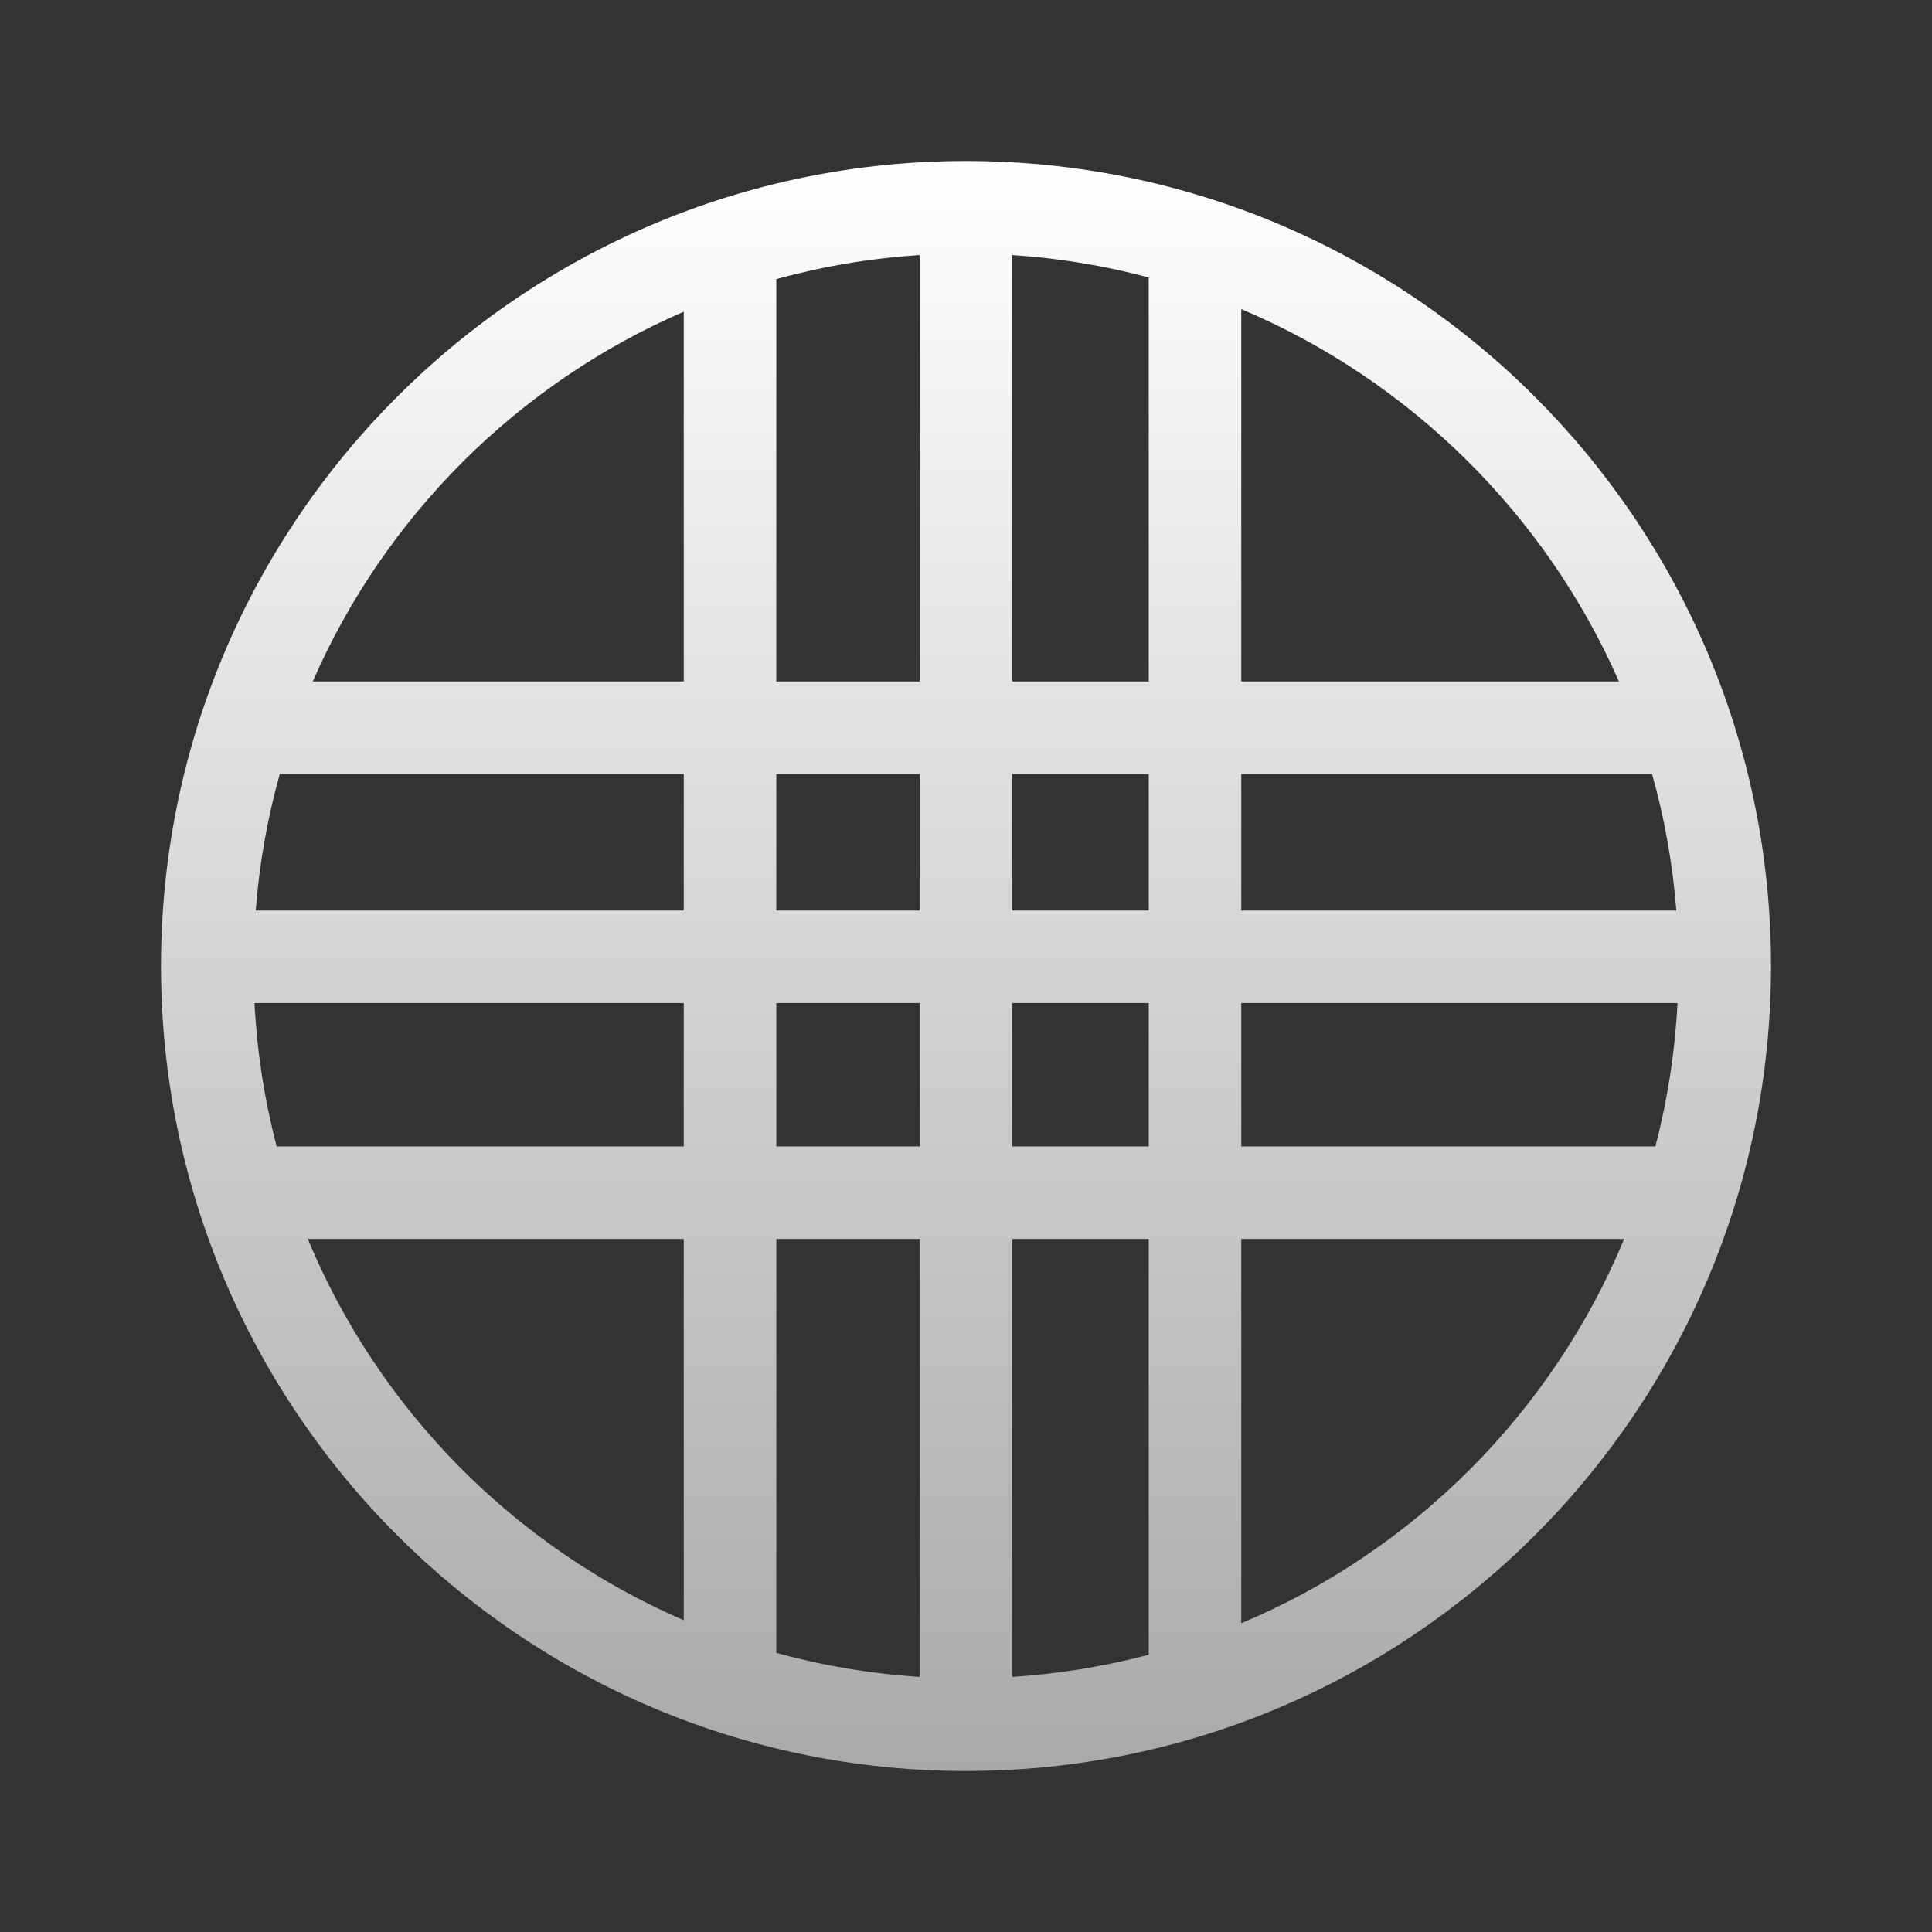 <svg width="48" height="48" viewBox="0 0 48 48" fill="none" xmlns="http://www.w3.org/2000/svg">
<rect x="0" y="0" width="48" height="48" fill="#333333" stroke="none"/>
<path d="M24 4C35.035 4 44 12.966 44 24C44 35.035 35.035 44 24 44C12.966 44 4 35.035 4 24C4 12.966 12.966 4 24 4ZM19.287 41.065C20.433 41.381 21.625 41.583 22.851 41.662V30.781H19.287V41.065ZM25.149 41.662C26.314 41.587 27.448 41.401 28.54 41.111V30.781H25.149V41.662ZM30.839 40.329C35.132 38.527 38.566 35.082 40.353 30.781H30.839V40.329ZM7.646 30.781C9.409 35.024 12.776 38.434 16.988 40.255V30.781H7.646ZM6.323 24.92C6.386 26.144 6.573 27.336 6.873 28.482H16.988V24.92H6.323ZM19.287 28.482H22.851V24.92H19.287V28.482ZM25.149 28.482H28.54V24.92H25.149V28.482ZM30.839 28.482H41.127C41.427 27.336 41.614 26.144 41.677 24.92H30.839V28.482ZM30.839 22.621H41.648C41.557 21.455 41.352 20.321 41.045 19.23H30.839V22.621ZM25.149 22.621H28.54V19.23H25.149V22.621ZM19.287 22.621H22.851V19.23H19.287V22.621ZM6.951 19.23C6.646 20.321 6.443 21.455 6.353 22.621H16.988V19.23H6.951ZM16.988 7.744C12.872 9.524 9.563 12.822 7.77 16.931H16.988V7.744ZM22.851 6.337C21.625 6.416 20.433 6.618 19.287 6.935V16.931H22.851V6.337ZM25.149 16.931H28.54V6.894C27.447 6.602 26.313 6.412 25.149 6.337V16.931ZM30.839 16.931H40.222C38.397 12.772 35.019 9.444 30.839 7.68V16.931Z" fill="url(#paint0_linear_401_15981)"/>
<defs>
<linearGradient id="paint0_linear_401_15981" x1="24" y1="4" x2="24" y2="44" gradientUnits="userSpaceOnUse">
<stop stop-color="white"/>
<stop offset="1" stop-color="#A9A9A9"/>
</linearGradient>
</defs>
</svg>
